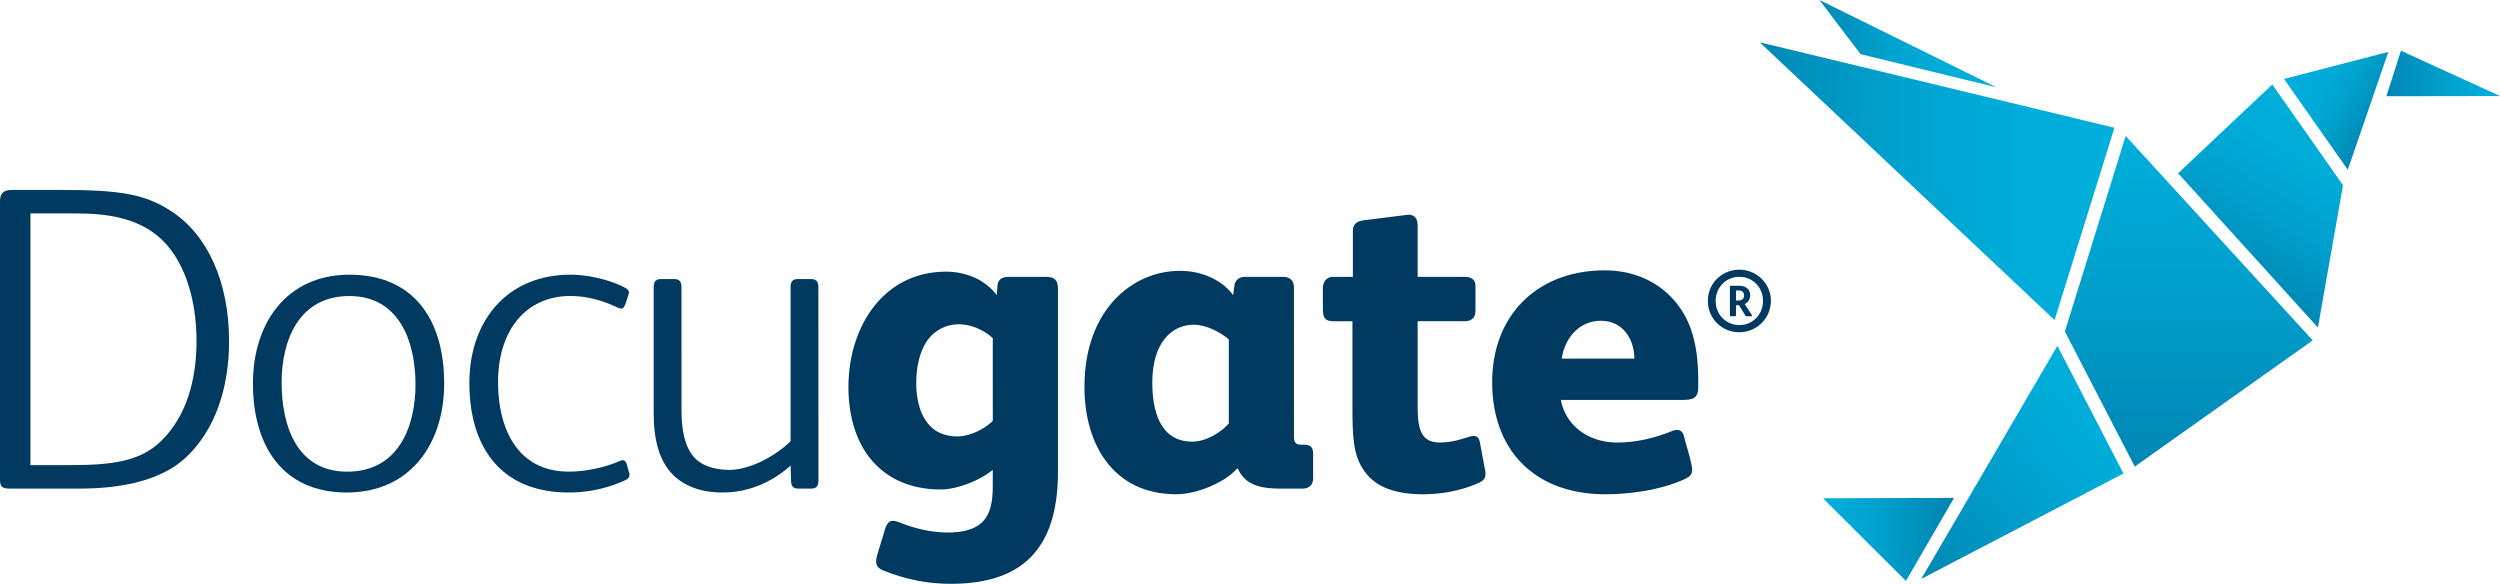 <svg xmlns="http://www.w3.org/2000/svg" xmlns:xlink="http://www.w3.org/1999/xlink" viewBox="0 0 3422 799.09"><defs><style>.cls-1{fill:url(#linear-gradient);}.cls-2{fill:url(#linear-gradient-2);}.cls-3{fill:url(#linear-gradient-3);}.cls-4{fill:url(#linear-gradient-4);}.cls-5{fill:url(#linear-gradient-5);}.cls-6{fill:url(#linear-gradient-6);}.cls-7{fill:url(#linear-gradient-7);}.cls-8{fill:url(#linear-gradient-8);}.cls-9{fill:#003a60;}</style><linearGradient id="linear-gradient" x1="2674.74" y1="738.33" x2="2495.4" y2="738.33" gradientUnits="userSpaceOnUse"><stop offset="0.08" stop-color="#0086b4"/><stop offset="0.22" stop-color="#008ebc"/><stop offset="0.7" stop-color="#00a6d3"/><stop offset="1" stop-color="#00afdb"/></linearGradient><linearGradient id="linear-gradient-2" x1="2490.45" y1="59.79" x2="2732.94" y2="59.79" gradientUnits="userSpaceOnUse"><stop offset="0" stop-color="#0086b4"/><stop offset="0.1" stop-color="#008fbc"/><stop offset="0.38" stop-color="#00a1cd"/><stop offset="0.67" stop-color="#00abd8"/><stop offset="1" stop-color="#00afdb"/></linearGradient><linearGradient id="linear-gradient-3" x1="3266.45" y1="100.58" x2="3422" y2="100.58" gradientUnits="userSpaceOnUse"><stop offset="0" stop-color="#0086b4"/><stop offset="0.17" stop-color="#008fbd"/><stop offset="0.68" stop-color="#00a6d3"/><stop offset="1" stop-color="#00afdb"/></linearGradient><linearGradient id="linear-gradient-4" x1="3055.27" y1="380.55" x2="3183.75" y2="158.01" gradientUnits="userSpaceOnUse"><stop offset="0" stop-color="#0086b4"/><stop offset="0.04" stop-color="#0089b7"/><stop offset="0.37" stop-color="#009ecb"/><stop offset="0.69" stop-color="#00abd7"/><stop offset="1" stop-color="#00afdb"/></linearGradient><linearGradient id="linear-gradient-5" x1="2996.01" y1="638.64" x2="2996.01" y2="186.09" gradientUnits="userSpaceOnUse"><stop offset="0" stop-color="#0086b4"/><stop offset="0.59" stop-color="#00a1ce"/><stop offset="1" stop-color="#00afdb"/></linearGradient><linearGradient id="linear-gradient-6" x1="2611.5" y1="770.42" x2="2877.87" y2="546.91" gradientUnits="userSpaceOnUse"><stop offset="0" stop-color="#0086b4"/><stop offset="0.22" stop-color="#0092c0"/><stop offset="0.69" stop-color="#00a7d4"/><stop offset="1" stop-color="#00afdb"/></linearGradient><linearGradient id="linear-gradient-7" x1="2408.7" y1="247.99" x2="2894.24" y2="247.99" xlink:href="#linear-gradient-2"/><linearGradient id="linear-gradient-8" x1="3255.51" y1="159.85" x2="3136.18" y2="90.96" xlink:href="#linear-gradient-2"/></defs><g id="Ebene_2" data-name="Ebene 2"><g id="Ebene_1-2" data-name="Ebene 1"><polygon class="cls-1" points="2608.84 795.18 2495.39 682.08 2674.74 681.49 2608.84 795.18 2608.84 795.18"/><polygon class="cls-2" points="2732.94 119.58 2546.68 74.11 2490.45 0 2732.94 119.58 2732.94 119.58"/><polygon class="cls-3" points="3266.45 131.72 3286.41 69.44 3422 131.47 3266.45 131.72 3266.45 131.72"/><polygon class="cls-4" points="3172.76 448.38 2981.39 237.18 3110.31 115.6 3207.14 253.53 3172.76 448.38 3172.76 448.38"/><polygon class="cls-5" points="2922.04 638.64 2826.4 453.73 2909.65 186.09 3165.62 465.89 2922.04 638.64 2922.04 638.64"/><polygon class="cls-6" points="2629.88 792.33 2816.17 473.37 2906.56 648.16 2629.88 792.33 2629.88 792.33"/><polygon class="cls-7" points="2812.32 438.1 2408.7 57.89 2894.24 174.88 2812.32 438.1 2812.32 438.1"/><polygon class="cls-8" points="3213.63 232.38 3126.33 108.03 3269.17 71.03 3213.63 232.38 3213.63 232.38"/><path class="cls-9" d="M2380.87,454.74a42.57,42.57,0,0,1-43.13-42.9c0-23.65,18.89-42.65,43.13-42.65,23.78,0,43.14,19,43.14,42.65A43.08,43.08,0,0,1,2380.87,454.74Zm0-75.8c-18.42,0-32.43,14.62-32.43,33s14,33,32.43,33,32.32-14.62,32.32-33S2399.3,378.94,2380.87,378.94ZM2397,432.89h-5.82a2.4,2.4,0,0,1-2.37-1.31l-8.43-13.78h-4.16v13.41c0,1-.25,1.68-1.44,1.68h-5.22c-1.18,0-1.66-.47-1.66-1.68V393.08c0-1.32.7-2,1.66-2h5.22c8.44,0,12.12.23,16.51,3.32,3,2.25,4.3,5.48,4.3,9.75a12.63,12.63,0,0,1-7.5,12l9.64,14.74a2.36,2.36,0,0,1,.34,1.18C2398.1,432.64,2397.62,432.89,2397,432.89ZM2379,397.58h-2.72v13.81h2.36c5.59,0,8.57-2,8.57-7S2384,397.58,2379,397.58Z"/><path class="cls-9" d="M254.66,625.94c-32.72,30.94-86.26,42.85-145.78,42.85H13.69c-11.3,0-13.69-3-13.69-12.5V276.07C0,264.76,4.16,260,16.66,260H83.3c80.33,0,114.84,5.34,151.15,29.14,49.38,32.12,79.12,96.4,79.12,177.9C313.57,533.13,293.35,589.65,254.66,625.94ZM216,323.08c-30.35-25-69.61-30.94-111.85-30.94H41.65V636.65h53c58.91,0,98.2-4.76,127.34-34.49,32.13-32.15,47-79.76,47-135.69C269,407,251.09,352.23,216,323.08Z"/><path class="cls-9" d="M474.74,674.14c-89.26,0-128.53-65.46-128.53-149.35C346.21,442.08,392.62,376,478.3,376,567.56,376,608,439.1,608,524.79,608,608.09,561,674.14,474.74,674.14ZM478.3,405.2c-70.79,0-92.82,63.07-92.82,118.41,0,58.31,20.23,122,89.85,122,69,0,93.42-60.09,93.42-119.59C568.75,467.06,546.15,405.2,478.3,405.2Z"/><path class="cls-9" d="M860.87,646.17c1.8,5.37.59,8.35-5.34,11.3a185.88,185.88,0,0,1-76.76,16.67c-94,0-136.27-63.07-136.27-149.94C642.5,439.71,693.68,376,781.14,376c25,0,55.93,7.73,74.39,17.85,3.57,1.8,5.34,4.18,5.34,6.55a18.53,18.53,0,0,1-1.18,4.77l-3.57,10.71c-1.18,3-2.39,6.55-6,6.55-1.18,0-2.38-.62-4.16-1.21-19-8.91-40.46-16.05-65.45-16.05-59.5,0-98.76,45.81-98.76,117.81,0,62.48,25.57,122.57,97,122.57,25.58,0,53-7.14,69-14.28,4.77-2.38,8.34-1.79,10.11,4.16Z"/><path class="cls-9" d="M1120.28,658.09c0,7.14-3,10.7-9.5,10.7h-18.46c-6.55,0-9.53-3.56-9.53-10.7l-.59-20.83c-27.37,24.4-59.5,36.88-93.42,36.88-29.74,0-51.77-8.91-67.23-23.81-19-19-26.78-47.58-26.78-84.48V392.7c0-7.14,3-10.71,9.53-10.71h19c6.54,0,9.52,3.57,9.52,10.71V560.48c0,29.76,4.78,51.18,17.26,65.46,8.93,10.12,25.6,17.25,48.2,17.25,28.55,0,64.27-19.62,83.89-39.26V392.7c0-7.14,3-10.71,9.53-10.71h19c6.52,0,9.5,3.57,9.5,10.71Z"/><path class="cls-9" d="M1448.13,645.58c0,100-43.43,153.51-146.38,153.51-30.94,0-60.09-5.34-91.62-17.85-13.09-4.75-11.91-12.48-8.93-23.19l10.11-33.33c4.16-13.09,9.53-13.68,20.24-9.52,22,8.93,45.22,13.68,65.45,13.68,54.14,0,61.89-28,61.89-64.25V643.19c-16.67,13.69-47.61,26.79-71.41,26.79-35.7,0-66-11.3-88.06-33.33-25.6-25-38.08-63.66-38.08-107.08,0-80.35,46.41-157.7,133.87-157.7a95.44,95.44,0,0,1,40.47,8.94c9.52,4.16,22,13.68,28.55,23.19l1.18-13.1c.62-7.73,5.37-11.89,15.49-11.89h50.58c12.48,0,16.65,4.75,16.65,16.67ZM1358.89,462.9c-11.32-10.7-29.17-19-46.43-19A53,53,0,0,0,1275,459.33c-16,16.08-20.82,43.45-20.82,64.87s4.77,45.22,20.23,60.09c9.53,9.53,23.8,13.09,35.72,13.09,18.44,0,39.26-11.3,48.79-21.41Z"/><path class="cls-9" d="M1797.38,655.11c0,8.91-6,13.68-14.27,13.68h-31.54c-35.12,0-49.4-10.11-57.13-27.37h-1.18c-16.08,18.44-54.16,35.1-83.3,35.1-85.69,0-125.57-67.84-125.57-146.95,0-105.34,65.45-158.88,130.91-158.88,33.33,0,60.11,15.46,72.59,33.31l1.8-13.1c.59-6.52,5.93-11.89,13.69-11.89h53.53c8.35,0,14.28,4.75,14.28,14.28V598.57c0,5.95,2.39,10.11,8.94,10.11h4.75c8.34,0,12.5,3,12.5,11.92ZM1682,464.7c-10.73-9.53-30.36-20.23-48.2-20.23-29.17,0-56.54,23.8-56.54,79.14,0,36.87,9.52,80.91,54.74,80.91,21.42,0,42.84-16,50-25Z"/><path class="cls-9" d="M2023.78,661.07c-22.62,10.09-48.79,15.45-76.16,15.45-33.33,0-60.09-7.73-76.17-26.78-19-22.6-20.23-47-20.23-95.78V439.71h-23.8c-14.28,0-16.67-3.57-16.67-19.64V394.49c0-8.34,4.78-15.48,13.69-15.48h27.37V316.53c0-11.89,7.75-14.27,18.47-15.46l57.1-7.16c8.94,0,13.1,4.78,13.1,15.48V379h64.86c8.33,0,14.28,3.57,14.28,12.51V426c0,8.92-5.95,13.69-14.28,13.69h-64.86v116c0,30.94,4.16,50,30.35,50,14.87,0,26.17-3.57,38.08-7.16,3.57-1.19,5.94-1.78,8.32-1.78,4.78,0,7.14,3,8.35,8.32l7.14,38.08a16.7,16.7,0,0,1,.59,5.37C2033.31,655.11,2030.33,658.09,2023.78,661.07Z"/><path class="cls-9" d="M2324.52,530.15c0,14.28-6.54,17.26-21.41,17.26H2136.5c7.14,37.49,40.45,58.32,76.76,58.32,26.17,0,51.18-6,75-15.49a16,16,0,0,1,7.14-1.77c5.36,0,8.34,3.57,9.52,8.32,2.39,10.12,11.3,37.49,11.3,46.4,0,7.76-5.34,10.12-11.3,13.1-31.53,14.28-73.18,20.23-107.69,20.23-94.61,0-154.72-58.31-154.72-153.51,0-92.23,62.48-152.94,154.12-152.94,38.09,0,70.21,14.31,92.24,38.09,29.74,31.55,35.69,72.59,35.69,114.24Zm-87.46-39.28c0-25.58-14.89-51.77-45.83-51.77-29.74,0-49.38,23.8-53.54,51.77Z"/></g></g></svg>